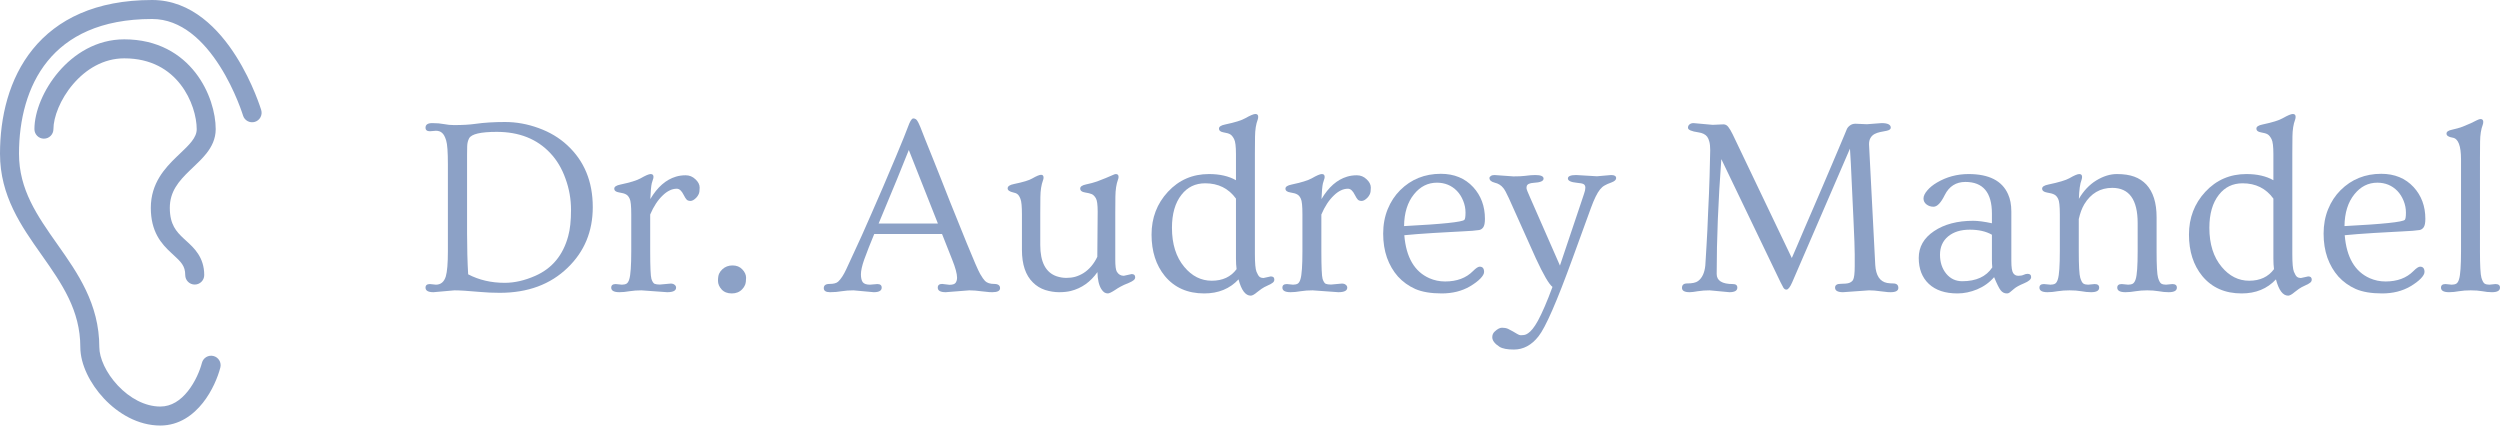 <svg width="276" height="47" viewBox="0 0 276 47" fill="none" xmlns="http://www.w3.org/2000/svg">
<path d="M47.855 32.259C47.271 32.259 46.978 32.091 46.978 31.755C46.978 31.492 47.14 31.36 47.464 31.36L48.125 31.428C48.664 31.428 49.029 31.124 49.217 30.516C49.37 29.998 49.447 29.073 49.447 27.738V18.126C49.447 16.791 49.384 15.92 49.258 15.511C49.132 15.094 48.979 14.812 48.799 14.667C48.628 14.513 48.404 14.436 48.125 14.436L47.464 14.49C47.14 14.49 46.978 14.359 46.978 14.095C46.978 13.759 47.226 13.591 47.72 13.591C48.215 13.591 48.646 13.628 49.015 13.7C49.384 13.773 49.748 13.809 50.108 13.809C51.061 13.809 51.852 13.764 52.481 13.673C53.434 13.537 54.527 13.469 55.758 13.469C56.999 13.469 58.231 13.691 59.454 14.136C60.686 14.581 61.742 15.212 62.623 16.029C64.502 17.762 65.442 20.041 65.442 22.864C65.442 25.542 64.52 27.77 62.677 29.549C60.771 31.401 58.272 32.327 55.179 32.327C54.432 32.327 53.709 32.295 53.007 32.231C51.703 32.114 50.759 32.054 50.175 32.054L47.855 32.259ZM51.564 25.778C51.564 27.393 51.605 28.896 51.685 30.285C52.881 30.911 54.225 31.224 55.718 31.224C56.806 31.224 57.934 30.965 59.103 30.448C60.956 29.631 62.165 28.169 62.731 26.064C62.938 25.319 63.041 24.357 63.041 23.177C63.041 21.988 62.839 20.84 62.434 19.732C62.039 18.616 61.481 17.676 60.762 16.914C59.297 15.343 57.323 14.558 54.841 14.558C53.07 14.558 52.054 14.794 51.793 15.266C51.658 15.52 51.587 15.811 51.578 16.138C51.569 16.455 51.564 16.769 51.564 17.077V25.778Z" fill="#8CA1C6"/>
<path d="M68.382 32.259C67.78 32.259 67.479 32.091 67.479 31.755C67.479 31.492 67.645 31.36 67.978 31.36L68.652 31.428C68.859 31.428 69.03 31.392 69.165 31.319C69.299 31.238 69.403 31.07 69.475 30.816C69.618 30.352 69.691 29.327 69.691 27.738V23.667C69.691 22.741 69.632 22.165 69.515 21.938C69.407 21.702 69.272 21.543 69.111 21.462C68.958 21.371 68.701 21.298 68.342 21.244C67.991 21.189 67.816 21.048 67.816 20.822C67.816 20.613 68.045 20.463 68.504 20.372C69.574 20.145 70.311 19.918 70.716 19.691C71.264 19.374 71.637 19.215 71.835 19.215C72.042 19.215 72.145 19.319 72.145 19.528C72.145 19.628 72.123 19.732 72.078 19.841C72.042 19.95 72.001 20.082 71.956 20.236C71.884 20.545 71.83 21.126 71.794 21.979C72.577 20.654 73.521 19.828 74.627 19.501C74.95 19.401 75.31 19.351 75.706 19.351C76.11 19.351 76.465 19.496 76.771 19.787C77.086 20.077 77.243 20.386 77.243 20.713C77.243 21.039 77.207 21.28 77.135 21.434C77.063 21.588 76.973 21.72 76.865 21.829C76.632 22.065 76.42 22.183 76.232 22.183C76.052 22.183 75.912 22.138 75.814 22.047C75.715 21.947 75.602 21.77 75.476 21.516C75.252 21.062 75 20.835 74.721 20.835C74.442 20.835 74.177 20.899 73.925 21.026C73.674 21.144 73.422 21.325 73.17 21.57C72.622 22.088 72.159 22.791 71.781 23.681V27.738C71.781 29.463 71.826 30.48 71.916 30.788C72.015 31.088 72.132 31.269 72.266 31.333C72.41 31.387 72.604 31.415 72.846 31.415L74.047 31.306C74.227 31.306 74.37 31.351 74.478 31.442C74.586 31.523 74.64 31.628 74.64 31.755C74.64 32.091 74.312 32.259 73.656 32.259L70.81 32.054C70.351 32.054 69.915 32.086 69.502 32.15C69.097 32.222 68.724 32.259 68.382 32.259Z" fill="#8CA1C6"/>
<path d="M80.79 32.395C80.314 32.395 79.941 32.25 79.671 31.959C79.401 31.66 79.266 31.342 79.266 31.006C79.266 30.661 79.307 30.398 79.388 30.216C79.478 30.026 79.599 29.862 79.752 29.726C80.057 29.445 80.431 29.304 80.871 29.304C81.321 29.304 81.68 29.449 81.95 29.74C82.229 30.03 82.368 30.339 82.368 30.666C82.368 30.992 82.332 31.251 82.26 31.442C82.188 31.623 82.081 31.787 81.937 31.932C81.649 32.241 81.267 32.395 80.79 32.395Z" fill="#8CA1C6"/>
<path d="M94.223 32.054C93.765 32.054 93.333 32.086 92.928 32.15C92.533 32.222 92.101 32.259 91.634 32.259C91.175 32.259 90.946 32.109 90.946 31.809C90.946 31.501 91.157 31.346 91.58 31.346C92.02 31.346 92.335 31.265 92.524 31.101C92.829 30.82 93.131 30.362 93.427 29.726C93.724 29.091 93.998 28.496 94.25 27.942C94.511 27.389 94.808 26.744 95.14 26.009C95.473 25.265 95.837 24.439 96.233 23.531C96.637 22.614 97.06 21.643 97.501 20.617C98.651 17.921 99.411 16.11 99.78 15.185C100.148 14.25 100.351 13.732 100.387 13.632C100.432 13.533 100.477 13.442 100.522 13.36C100.638 13.169 100.737 13.074 100.818 13.074C100.899 13.074 100.967 13.088 101.021 13.115C101.075 13.133 101.133 13.174 101.196 13.238C101.331 13.41 101.466 13.669 101.601 14.014C101.735 14.35 101.915 14.808 102.14 15.389C102.374 15.97 102.639 16.628 102.936 17.363C103.232 18.098 103.547 18.888 103.88 19.732C104.212 20.576 104.545 21.421 104.878 22.265C105.22 23.1 105.548 23.912 105.862 24.702C106.186 25.492 106.474 26.204 106.726 26.84C107.499 28.737 107.993 29.871 108.209 30.244C108.425 30.616 108.605 30.875 108.749 31.02C108.973 31.238 109.306 31.346 109.747 31.346C110.187 31.346 110.407 31.501 110.407 31.809C110.407 32.109 110.124 32.259 109.558 32.259C109.315 32.259 109.104 32.245 108.924 32.218C108.753 32.2 108.578 32.182 108.398 32.163C107.876 32.091 107.413 32.054 107.009 32.054L104.406 32.259C103.821 32.259 103.529 32.091 103.529 31.755C103.529 31.483 103.691 31.346 104.015 31.346L104.824 31.442C105.166 31.442 105.39 31.369 105.498 31.224C105.606 31.07 105.66 30.879 105.66 30.652C105.66 30.226 105.48 29.563 105.121 28.664L104.001 25.832H96.516C96.3 26.377 96.098 26.876 95.909 27.33C95.729 27.784 95.563 28.224 95.41 28.651C95.167 29.34 95.046 29.885 95.046 30.285C95.046 30.675 95.113 30.965 95.248 31.156C95.392 31.337 95.657 31.428 96.044 31.428L96.853 31.36C97.177 31.36 97.339 31.492 97.339 31.755C97.339 32.091 97.046 32.259 96.462 32.259L94.223 32.054ZM103.543 24.675L100.333 16.56C99.712 18.148 98.602 20.853 97.001 24.675H103.543Z" fill="#8CA1C6"/>
<path d="M124.933 30.257C125.194 30.257 125.324 30.375 125.324 30.611C125.324 30.738 125.266 30.847 125.149 30.938C125.041 31.029 124.87 31.124 124.636 31.224C124.402 31.315 124.218 31.392 124.083 31.455C123.948 31.519 123.822 31.582 123.706 31.646C123.517 31.746 123.31 31.873 123.085 32.027C122.708 32.272 122.447 32.395 122.303 32.395C122.168 32.395 122.042 32.359 121.925 32.286C121.817 32.222 121.705 32.1 121.588 31.918C121.318 31.492 121.175 30.865 121.157 30.039C120.392 31.129 119.412 31.823 118.216 32.123C117.848 32.213 117.416 32.259 116.922 32.259C116.427 32.259 115.915 32.177 115.384 32.014C114.863 31.841 114.413 31.564 114.035 31.183C113.226 30.393 112.822 29.195 112.822 27.588V23.667C112.822 22.796 112.768 22.229 112.66 21.965C112.561 21.702 112.448 21.525 112.323 21.434C112.206 21.343 112.048 21.28 111.851 21.244C111.446 21.153 111.244 21.003 111.244 20.794C111.244 20.567 111.473 20.409 111.931 20.318C112.948 20.109 113.622 19.905 113.955 19.705C114.431 19.433 114.759 19.297 114.939 19.297C115.119 19.297 115.209 19.401 115.209 19.61C115.209 19.71 115.186 19.814 115.141 19.923C114.962 20.413 114.867 21.021 114.858 21.747C114.849 22.474 114.845 23.077 114.845 23.558V27.044C114.845 28.932 115.447 30.085 116.652 30.502C117.012 30.62 117.367 30.679 117.717 30.679C118.068 30.679 118.396 30.639 118.702 30.557C119.017 30.466 119.322 30.33 119.619 30.148C120.257 29.74 120.765 29.141 121.143 28.351L121.184 23.368C121.184 22.596 121.116 22.101 120.981 21.884C120.846 21.657 120.698 21.507 120.536 21.434C120.374 21.362 120.118 21.298 119.767 21.244C119.426 21.189 119.255 21.044 119.255 20.808C119.255 20.599 119.471 20.449 119.902 20.359C120.343 20.268 120.747 20.159 121.116 20.032C121.485 19.896 121.808 19.769 122.087 19.651C122.375 19.533 122.609 19.433 122.788 19.351C122.977 19.26 123.108 19.215 123.18 19.215C123.386 19.215 123.49 19.319 123.49 19.528C123.49 19.628 123.467 19.732 123.422 19.841C123.243 20.331 123.148 20.953 123.139 21.706C123.13 22.46 123.126 23.077 123.126 23.558V28.664C123.126 29.363 123.184 29.808 123.301 29.998C123.481 30.298 123.737 30.448 124.07 30.448L124.933 30.257Z" fill="#8CA1C6"/>
<path d="M136.734 30.843C135.772 31.878 134.509 32.395 132.944 32.395C131.11 32.395 129.662 31.755 128.601 30.475C127.621 29.277 127.131 27.752 127.131 25.9C127.131 24.048 127.734 22.474 128.938 21.175C130.152 19.868 131.663 19.215 133.47 19.215C134.657 19.215 135.65 19.442 136.451 19.896V17.023C136.451 16.169 136.383 15.616 136.248 15.362C136.114 15.098 135.97 14.921 135.817 14.831C135.664 14.74 135.417 14.667 135.075 14.613C134.742 14.558 134.576 14.418 134.576 14.191C134.576 13.982 134.805 13.832 135.264 13.741C136.343 13.514 137.085 13.283 137.489 13.047C138.038 12.738 138.406 12.584 138.595 12.584C138.802 12.584 138.905 12.688 138.905 12.897C138.905 12.997 138.887 13.101 138.851 13.21C138.663 13.7 138.564 14.322 138.555 15.076C138.546 15.829 138.541 16.442 138.541 16.914V28.065C138.541 29.064 138.6 29.708 138.716 29.998C138.833 30.289 138.95 30.48 139.067 30.57C139.184 30.652 139.323 30.693 139.485 30.693L140.294 30.516C140.555 30.516 140.686 30.634 140.686 30.87C140.686 31.006 140.627 31.12 140.51 31.21C140.402 31.301 140.214 31.405 139.944 31.523C139.674 31.642 139.449 31.764 139.269 31.891C139.09 32.018 138.932 32.136 138.797 32.245C138.492 32.508 138.253 32.64 138.083 32.64C137.498 32.64 137.049 32.041 136.734 30.843ZM136.451 21.924C135.632 20.799 134.5 20.236 133.052 20.236C131.964 20.236 131.092 20.658 130.436 21.502C129.734 22.392 129.384 23.608 129.384 25.151C129.384 26.949 129.838 28.387 130.746 29.468C131.591 30.484 132.602 30.992 133.78 30.992C134.976 30.992 135.889 30.566 136.518 29.713C136.473 29.377 136.451 28.986 136.451 28.542V21.924Z" fill="#8CA1C6"/>
<path d="M142.479 32.259C141.877 32.259 141.576 32.091 141.576 31.755C141.576 31.492 141.742 31.36 142.075 31.36L142.749 31.428C142.956 31.428 143.127 31.392 143.262 31.319C143.396 31.238 143.5 31.07 143.572 30.816C143.716 30.352 143.788 29.327 143.788 27.738V23.667C143.788 22.741 143.729 22.165 143.612 21.938C143.504 21.702 143.369 21.543 143.208 21.462C143.055 21.371 142.799 21.298 142.439 21.244C142.088 21.189 141.913 21.048 141.913 20.822C141.913 20.613 142.142 20.463 142.601 20.372C143.671 20.145 144.408 19.918 144.813 19.691C145.361 19.374 145.734 19.215 145.932 19.215C146.139 19.215 146.242 19.319 146.242 19.528C146.242 19.628 146.22 19.732 146.175 19.841C146.139 19.95 146.098 20.082 146.053 20.236C145.981 20.545 145.928 21.126 145.892 21.979C146.674 20.654 147.618 19.828 148.724 19.501C149.047 19.401 149.407 19.351 149.803 19.351C150.207 19.351 150.563 19.496 150.868 19.787C151.183 20.077 151.34 20.386 151.34 20.713C151.34 21.039 151.304 21.28 151.232 21.434C151.16 21.588 151.071 21.72 150.963 21.829C150.729 22.065 150.518 22.183 150.329 22.183C150.149 22.183 150.01 22.138 149.911 22.047C149.812 21.947 149.699 21.77 149.573 21.516C149.349 21.062 149.097 20.835 148.818 20.835C148.539 20.835 148.274 20.899 148.022 21.026C147.771 21.144 147.519 21.325 147.267 21.57C146.719 22.088 146.256 22.791 145.878 23.681V27.738C145.878 29.463 145.923 30.48 146.013 30.788C146.112 31.088 146.229 31.269 146.364 31.333C146.507 31.387 146.701 31.415 146.944 31.415L148.144 31.306C148.324 31.306 148.468 31.351 148.575 31.442C148.683 31.523 148.737 31.628 148.737 31.755C148.737 32.091 148.409 32.259 147.753 32.259L144.907 32.054C144.448 32.054 144.012 32.086 143.599 32.15C143.194 32.222 142.821 32.259 142.479 32.259Z" fill="#8CA1C6"/>
<path d="M154.334 30.529C153.813 29.939 153.408 29.245 153.121 28.446C152.842 27.648 152.702 26.762 152.702 25.791C152.702 24.811 152.869 23.912 153.201 23.095C153.534 22.278 153.993 21.579 154.577 20.998C155.791 19.791 157.288 19.188 159.068 19.188C160.543 19.188 161.734 19.678 162.642 20.658C163.505 21.602 163.937 22.769 163.937 24.157C163.937 24.611 163.874 24.924 163.748 25.097C163.631 25.26 163.483 25.36 163.303 25.396C163.123 25.424 162.876 25.451 162.561 25.478C162.247 25.496 161.865 25.519 161.415 25.546C160.965 25.573 160.462 25.601 159.904 25.628C159.356 25.655 158.794 25.687 158.219 25.723C156.897 25.805 155.836 25.887 155.036 25.968C155.233 28.41 156.16 29.994 157.814 30.72C158.353 30.956 158.929 31.074 159.54 31.074C160.835 31.074 161.86 30.693 162.615 29.93C162.939 29.604 163.186 29.44 163.357 29.44C163.681 29.44 163.843 29.635 163.843 30.026C163.843 30.226 163.708 30.466 163.438 30.747C163.168 31.029 162.782 31.319 162.278 31.619C161.388 32.136 160.35 32.395 159.163 32.395C157.976 32.395 157.005 32.231 156.249 31.905C155.503 31.569 154.865 31.11 154.334 30.529ZM155.009 24.961C159.226 24.743 161.446 24.511 161.671 24.266C161.752 24.175 161.793 23.908 161.793 23.463C161.793 23.018 161.707 22.587 161.536 22.169C161.366 21.743 161.136 21.38 160.849 21.08C160.255 20.472 159.518 20.168 158.637 20.168C157.639 20.168 156.798 20.59 156.115 21.434C155.395 22.315 155.027 23.49 155.009 24.961Z" fill="#8CA1C6"/>
<path d="M177.869 19.324C178.238 19.324 178.422 19.437 178.422 19.664C178.422 19.855 178.251 20.014 177.909 20.141C177.577 20.259 177.321 20.372 177.141 20.481C176.961 20.581 176.795 20.726 176.642 20.917C176.327 21.307 175.994 21.983 175.644 22.946L173.621 28.501C171.885 33.275 170.631 36.148 169.858 37.12C169.094 38.1 168.185 38.59 167.133 38.59C166.405 38.59 165.879 38.49 165.555 38.291C165.016 37.946 164.746 37.592 164.746 37.228C164.746 36.974 164.836 36.766 165.016 36.602C165.313 36.321 165.582 36.18 165.825 36.18C166.077 36.18 166.297 36.221 166.486 36.303C166.675 36.393 166.855 36.489 167.026 36.589C167.205 36.697 167.367 36.793 167.511 36.874C167.655 36.965 167.785 37.011 167.902 37.011C168.019 37.011 168.14 37.002 168.266 36.983C168.401 36.965 168.545 36.902 168.698 36.793C168.851 36.693 169.017 36.534 169.197 36.316C169.377 36.098 169.575 35.794 169.79 35.404C170.267 34.523 170.802 33.28 171.395 31.673C171.009 31.383 170.397 30.334 169.561 28.528L166.58 21.884C166.311 21.294 166.104 20.917 165.96 20.753C165.726 20.454 165.412 20.259 165.016 20.168C164.629 20.068 164.436 19.896 164.436 19.651C164.436 19.569 164.485 19.496 164.584 19.433C164.674 19.36 164.809 19.324 164.989 19.324L167.079 19.474C167.628 19.474 168.042 19.455 168.32 19.419C168.797 19.355 169.188 19.324 169.494 19.324C170.105 19.324 170.411 19.455 170.411 19.719C170.411 19.991 170.051 20.145 169.332 20.182C168.873 20.209 168.612 20.331 168.55 20.549C168.532 20.613 168.523 20.681 168.523 20.753C168.523 20.871 168.657 21.225 168.927 21.816L172.218 29.318C172.227 29.318 172.231 29.309 172.231 29.291C172.231 29.272 172.236 29.254 172.245 29.236L174.538 22.415C174.673 22.006 174.785 21.67 174.875 21.407C174.974 21.135 175.023 20.908 175.023 20.726C175.023 20.536 174.96 20.404 174.834 20.331C174.709 20.259 174.466 20.209 174.106 20.182C173.432 20.118 173.095 19.959 173.095 19.705C173.095 19.451 173.4 19.324 174.012 19.324L176.305 19.46L177.869 19.324Z" fill="#8CA1C6"/>
<path d="M186.541 32.259C185.975 32.259 185.691 32.1 185.691 31.782C185.691 31.455 185.88 31.292 186.258 31.292C186.824 31.292 187.224 31.206 187.458 31.033C187.917 30.698 188.186 30.121 188.267 29.304C188.285 29.113 188.303 28.823 188.321 28.433C188.348 28.042 188.375 27.588 188.402 27.071C188.438 26.545 188.47 25.968 188.497 25.342C188.524 24.706 188.551 24.058 188.578 23.395C188.614 22.723 188.645 22.052 188.672 21.38C188.699 20.708 188.721 20.068 188.739 19.46C188.784 17.944 188.807 16.986 188.807 16.587C188.807 16.188 188.775 15.874 188.712 15.648C188.659 15.421 188.578 15.235 188.47 15.089C188.272 14.835 187.953 14.676 187.512 14.613C186.739 14.504 186.352 14.336 186.352 14.109C186.352 13.955 186.406 13.832 186.514 13.741C186.631 13.642 186.779 13.591 186.959 13.591L189.077 13.782L190.263 13.728C190.479 13.728 190.659 13.823 190.803 14.014C190.947 14.195 191.109 14.467 191.288 14.831L197.816 28.487C197.969 28.133 198.171 27.666 198.423 27.085C198.675 26.504 198.949 25.859 199.246 25.151C199.551 24.443 199.875 23.694 200.217 22.905C200.558 22.115 200.896 21.33 201.228 20.549C201.561 19.769 201.88 19.02 202.186 18.303C202.492 17.585 202.761 16.95 202.995 16.396C203.229 15.834 203.422 15.375 203.575 15.021C203.728 14.667 203.831 14.418 203.885 14.272C203.948 14.118 204.065 13.977 204.236 13.85C204.407 13.723 204.609 13.66 204.843 13.66L206.111 13.714L207.729 13.591C208.403 13.591 208.741 13.759 208.741 14.095C208.741 14.259 208.592 14.372 208.295 14.436C207.999 14.49 207.747 14.54 207.54 14.585C207.333 14.631 207.14 14.699 206.96 14.79C206.547 15.017 206.34 15.393 206.34 15.92L207.028 29.25C207.1 30.421 207.536 31.083 208.336 31.238C208.561 31.274 208.781 31.292 208.997 31.292C209.383 31.292 209.577 31.455 209.577 31.782C209.577 32.1 209.294 32.259 208.727 32.259C208.502 32.259 208.309 32.245 208.147 32.218C207.985 32.2 207.823 32.182 207.662 32.163C207.176 32.091 206.735 32.054 206.34 32.054L203.467 32.259C202.883 32.259 202.591 32.091 202.591 31.755C202.591 31.474 202.802 31.333 203.224 31.333C203.647 31.333 203.953 31.301 204.142 31.238C204.339 31.165 204.483 31.056 204.573 30.911C204.699 30.693 204.762 30.18 204.762 29.372V28.092C204.762 27.475 204.717 26.222 204.627 24.334C204.537 22.446 204.474 21.098 204.438 20.291C204.366 18.584 204.299 17.291 204.236 16.41L197.857 31.169C197.623 31.705 197.412 31.973 197.223 31.973C197.097 31.973 196.989 31.909 196.899 31.782C196.818 31.646 196.706 31.433 196.562 31.142L190.034 17.567C189.693 22.188 189.522 26.413 189.522 30.244C189.522 30.988 190.12 31.36 191.315 31.36C191.639 31.36 191.801 31.492 191.801 31.755C191.801 32.091 191.509 32.259 190.924 32.259L188.739 32.054C188.281 32.054 187.849 32.086 187.445 32.15C187.04 32.222 186.739 32.259 186.541 32.259Z" fill="#8CA1C6"/>
<path d="M223.846 30.23C224.107 30.23 224.237 30.352 224.237 30.598C224.237 30.834 223.976 31.061 223.455 31.278C222.933 31.496 222.569 31.696 222.362 31.878C222.156 32.05 222.003 32.177 221.904 32.259C221.805 32.349 221.688 32.395 221.553 32.395C221.283 32.395 221.059 32.281 220.879 32.054C220.699 31.828 220.456 31.342 220.15 30.598C219.638 31.188 219.013 31.637 218.276 31.946C217.548 32.245 216.824 32.395 216.104 32.395C214.747 32.395 213.695 32.045 212.948 31.346C212.202 30.648 211.829 29.69 211.829 28.474C211.829 27.257 212.391 26.272 213.515 25.519C214.648 24.756 216.091 24.375 217.844 24.375C218.366 24.375 219.054 24.466 219.908 24.648V23.585C219.908 21.253 218.932 20.086 216.981 20.086C215.947 20.086 215.187 20.567 214.702 21.529C214.279 22.392 213.866 22.823 213.461 22.823C213.164 22.823 212.904 22.737 212.679 22.564C212.463 22.392 212.355 22.174 212.355 21.911C212.355 21.648 212.49 21.357 212.76 21.039C213.029 20.713 213.389 20.418 213.839 20.154C214.9 19.528 216.064 19.215 217.332 19.215C219.58 19.215 221.032 19.955 221.688 21.434C221.931 21.961 222.052 22.605 222.052 23.368V28.8C222.052 29.499 222.12 29.949 222.254 30.148C222.389 30.348 222.578 30.448 222.821 30.448C223.064 30.448 223.261 30.412 223.414 30.339C223.567 30.266 223.711 30.23 223.846 30.23ZM219.908 25.914C219.26 25.542 218.442 25.356 217.453 25.356C216.464 25.356 215.668 25.605 215.066 26.104C214.472 26.604 214.176 27.275 214.176 28.12C214.176 28.955 214.405 29.654 214.864 30.216C215.322 30.77 215.911 31.047 216.63 31.047C218.168 31.047 219.274 30.539 219.948 29.522C219.921 29.268 219.908 28.986 219.908 28.678V25.914Z" fill="#8CA1C6"/>
<path d="M226.044 32.259C225.451 32.259 225.154 32.091 225.154 31.755C225.154 31.492 225.32 31.36 225.653 31.36L226.368 31.428C226.575 31.428 226.746 31.392 226.88 31.319C227.015 31.238 227.119 31.07 227.191 30.816C227.335 30.352 227.406 29.327 227.406 27.738V23.667C227.406 22.75 227.343 22.178 227.218 21.952C227.101 21.716 226.957 21.557 226.786 21.475C226.615 21.384 226.35 21.312 225.99 21.257C225.631 21.194 225.451 21.048 225.451 20.822C225.451 20.613 225.68 20.463 226.139 20.372C227.299 20.127 228.072 19.896 228.458 19.678C228.989 19.369 229.353 19.215 229.551 19.215C229.758 19.215 229.861 19.319 229.861 19.528C229.861 19.628 229.843 19.732 229.807 19.841C229.636 20.277 229.537 20.98 229.51 21.952C230.023 21.071 230.661 20.395 231.426 19.923C232.199 19.451 232.959 19.215 233.705 19.215C234.46 19.215 235.098 19.31 235.62 19.501C236.141 19.691 236.587 19.982 236.955 20.372C237.71 21.189 238.088 22.392 238.088 23.98V27.738C238.088 29.327 238.142 30.303 238.25 30.666C238.358 31.02 238.479 31.238 238.614 31.319C238.749 31.392 238.92 31.428 239.127 31.428L239.828 31.36C240.161 31.36 240.327 31.492 240.327 31.755C240.327 32.091 240.026 32.259 239.423 32.259C239.073 32.259 238.699 32.222 238.304 32.15C237.917 32.086 237.499 32.054 237.05 32.054C236.609 32.054 236.186 32.086 235.782 32.15C235.377 32.222 235 32.259 234.649 32.259C234.046 32.259 233.745 32.091 233.745 31.755C233.745 31.492 233.912 31.36 234.244 31.36L234.946 31.428C235.152 31.428 235.323 31.392 235.458 31.319C235.593 31.238 235.701 31.07 235.782 30.816C235.926 30.362 235.998 29.336 235.998 27.738V24.634C235.998 22.038 235.063 20.74 233.192 20.74C231.871 20.74 230.841 21.343 230.104 22.551C229.843 22.995 229.641 23.54 229.497 24.185V27.738C229.497 29.327 229.551 30.303 229.659 30.666C229.767 31.02 229.888 31.238 230.023 31.319C230.158 31.392 230.329 31.428 230.535 31.428L231.25 31.36C231.583 31.36 231.749 31.492 231.749 31.755C231.749 32.091 231.453 32.259 230.859 32.259C230.517 32.259 230.153 32.222 229.767 32.15C229.389 32.086 228.962 32.054 228.485 32.054C228.009 32.054 227.568 32.086 227.164 32.15C226.768 32.222 226.395 32.259 226.044 32.259Z" fill="#8CA1C6"/>
<path d="M251.265 30.843C250.303 31.878 249.039 32.395 247.475 32.395C245.641 32.395 244.193 31.755 243.132 30.475C242.152 29.277 241.662 27.752 241.662 25.9C241.662 24.048 242.265 22.474 243.469 21.175C244.683 19.868 246.194 19.215 248.001 19.215C249.188 19.215 250.181 19.442 250.982 19.896V17.023C250.982 16.169 250.914 15.616 250.779 15.362C250.644 15.098 250.501 14.921 250.348 14.831C250.195 14.74 249.948 14.667 249.606 14.613C249.273 14.558 249.107 14.418 249.107 14.191C249.107 13.982 249.336 13.832 249.795 13.741C250.874 13.514 251.615 13.283 252.02 13.047C252.569 12.738 252.937 12.584 253.126 12.584C253.333 12.584 253.436 12.688 253.436 12.897C253.436 12.997 253.418 13.101 253.382 13.21C253.193 13.7 253.095 14.322 253.086 15.076C253.077 15.829 253.072 16.442 253.072 16.914V28.065C253.072 29.064 253.13 29.708 253.247 29.998C253.364 30.289 253.481 30.48 253.598 30.57C253.715 30.652 253.854 30.693 254.016 30.693L254.825 30.516C255.086 30.516 255.216 30.634 255.216 30.87C255.216 31.006 255.158 31.12 255.041 31.21C254.933 31.301 254.744 31.405 254.475 31.523C254.205 31.642 253.98 31.764 253.8 31.891C253.621 32.018 253.463 32.136 253.328 32.245C253.023 32.508 252.784 32.64 252.613 32.64C252.029 32.64 251.579 32.041 251.265 30.843ZM250.982 21.924C250.163 20.799 249.03 20.236 247.583 20.236C246.495 20.236 245.623 20.658 244.966 21.502C244.265 22.392 243.914 23.608 243.914 25.151C243.914 26.949 244.368 28.387 245.277 29.468C246.122 30.484 247.133 30.992 248.311 30.992C249.507 30.992 250.42 30.566 251.049 29.713C251.004 29.377 250.982 28.986 250.982 28.542V21.924Z" fill="#8CA1C6"/>
<path d="M258.157 30.529C257.635 29.939 257.23 29.245 256.943 28.446C256.664 27.648 256.525 26.762 256.525 25.791C256.525 24.811 256.691 23.912 257.024 23.095C257.356 22.278 257.815 21.579 258.399 20.998C259.613 19.791 261.11 19.188 262.891 19.188C264.365 19.188 265.556 19.678 266.465 20.658C267.328 21.602 267.759 22.769 267.759 24.157C267.759 24.611 267.696 24.924 267.57 25.097C267.454 25.26 267.305 25.36 267.125 25.396C266.946 25.424 266.698 25.451 266.384 25.478C266.069 25.496 265.687 25.519 265.237 25.546C264.788 25.573 264.284 25.601 263.727 25.628C263.178 25.655 262.616 25.687 262.041 25.723C260.719 25.805 259.658 25.887 258.858 25.968C259.056 28.41 259.982 29.994 261.636 30.72C262.176 30.956 262.751 31.074 263.363 31.074C264.657 31.074 265.682 30.693 266.438 29.93C266.761 29.604 267.009 29.44 267.179 29.44C267.503 29.44 267.665 29.635 267.665 30.026C267.665 30.226 267.53 30.466 267.26 30.747C266.991 31.029 266.604 31.319 266.1 31.619C265.21 32.136 264.172 32.395 262.985 32.395C261.798 32.395 260.827 32.231 260.072 31.905C259.325 31.569 258.687 31.11 258.157 30.529ZM258.831 24.961C263.048 24.743 265.269 24.511 265.493 24.266C265.574 24.175 265.615 23.908 265.615 23.463C265.615 23.018 265.529 22.587 265.359 22.169C265.188 21.743 264.959 21.38 264.671 21.08C264.077 20.472 263.34 20.168 262.459 20.168C261.461 20.168 260.62 20.59 259.937 21.434C259.218 22.315 258.849 23.49 258.831 24.961Z" fill="#8CA1C6"/>
<path d="M270.376 32.259C269.782 32.259 269.486 32.091 269.486 31.755C269.486 31.492 269.652 31.36 269.985 31.36L270.659 31.428C270.866 31.428 271.037 31.392 271.171 31.319C271.306 31.238 271.41 31.07 271.482 30.816C271.626 30.352 271.697 29.327 271.697 27.738V17.595C271.697 16.088 271.387 15.289 270.767 15.198C270.317 15.126 270.093 14.976 270.093 14.749C270.093 14.54 270.304 14.395 270.726 14.313C271.149 14.222 271.531 14.114 271.873 13.986C272.214 13.85 272.516 13.723 272.776 13.605C273.037 13.478 273.257 13.369 273.437 13.278C273.626 13.188 273.761 13.142 273.842 13.142C274.049 13.142 274.152 13.247 274.152 13.455C274.152 13.555 274.134 13.66 274.098 13.769C273.909 14.259 273.81 14.88 273.801 15.634C273.792 16.387 273.788 17.005 273.788 17.486V27.738C273.788 29.327 273.842 30.303 273.95 30.666C274.058 31.02 274.179 31.238 274.314 31.319C274.449 31.392 274.62 31.428 274.826 31.428L275.501 31.36C275.833 31.36 276 31.492 276 31.755C276 32.091 275.703 32.259 275.11 32.259C274.768 32.259 274.413 32.222 274.044 32.15C273.676 32.086 273.253 32.054 272.776 32.054C272.3 32.054 271.864 32.086 271.468 32.15C271.082 32.222 270.717 32.259 270.376 32.259Z" fill="#8CA1C6"/>
<path fill-rule="evenodd" clip-rule="evenodd" d="M3.619 5.433C6.292 2.138 10.55 0 16.794 0C21.162 0 24.195 3.267 26.049 6.187C26.996 7.679 27.69 9.162 28.146 10.268C28.375 10.823 28.546 11.287 28.66 11.614C28.718 11.778 28.761 11.908 28.79 11.999C28.805 12.044 28.816 12.08 28.824 12.105L28.833 12.134L28.835 12.143L28.836 12.146L28.837 12.146C28.837 12.147 28.837 12.147 27.876 12.437L28.837 12.147C29.004 12.702 28.69 13.287 28.136 13.454C27.581 13.621 26.997 13.307 26.829 12.753C26.829 12.753 26.829 12.753 26.829 12.753L27.833 12.45C26.829 12.753 26.829 12.753 26.829 12.753L26.829 12.753L26.829 12.753L26.828 12.749L26.822 12.73C26.816 12.712 26.807 12.683 26.795 12.645C26.77 12.569 26.732 12.454 26.68 12.306C26.577 12.01 26.42 11.583 26.208 11.069C25.782 10.037 25.141 8.67 24.278 7.311C22.513 4.531 20.026 2.097 16.794 2.097C11.071 2.097 7.457 4.031 5.248 6.754C3.008 9.515 2.097 13.232 2.097 16.974C2.097 20.939 4.098 23.801 6.34 26.98L6.366 27.018C8.558 30.126 10.965 33.54 10.965 38.329C10.965 39.513 11.697 41.169 13.011 42.565C14.309 43.946 15.997 44.882 17.698 44.882C18.926 44.882 19.936 44.201 20.749 43.175C21.566 42.144 22.08 40.883 22.293 40.058C22.438 39.497 23.01 39.16 23.571 39.305C24.131 39.449 24.469 40.021 24.324 40.582C24.054 41.627 23.428 43.171 22.393 44.477C21.354 45.789 19.8 46.979 17.698 46.979C15.238 46.979 13.034 45.652 11.483 44.002C9.945 42.367 8.868 40.222 8.868 38.329C8.868 34.27 6.861 31.358 4.626 28.188C4.594 28.144 4.563 28.1 4.532 28.055C2.364 24.982 0 21.63 0 16.974C0 12.935 0.978 8.689 3.619 5.433ZM8.071 9.286C6.642 10.958 5.898 12.942 5.898 14.26C5.898 14.839 5.428 15.308 4.849 15.308C4.27 15.308 3.8 14.839 3.8 14.26C3.8 12.32 4.812 9.87 6.477 7.923C8.162 5.952 10.648 4.343 13.717 4.343C17.412 4.343 19.971 5.96 21.58 8.028C23.156 10.055 23.814 12.501 23.814 14.26C23.814 15.347 23.358 16.214 22.799 16.926C22.363 17.482 21.804 18.012 21.294 18.496C21.18 18.605 21.067 18.711 20.96 18.815C19.718 20.013 18.747 21.148 18.747 22.947C18.747 23.92 18.949 24.57 19.213 25.054C19.485 25.553 19.856 25.939 20.312 26.363C20.387 26.433 20.467 26.505 20.548 26.579C21.408 27.358 22.547 28.39 22.547 30.366C22.547 30.946 22.078 31.415 21.499 31.415C20.92 31.415 20.45 30.946 20.45 30.366C20.45 29.345 19.984 28.915 19.084 28.084C19.02 28.025 18.953 27.964 18.885 27.9C18.391 27.441 17.812 26.866 17.372 26.059C16.923 25.236 16.65 24.235 16.65 22.947C16.65 20.221 18.213 18.551 19.504 17.305C19.641 17.173 19.773 17.047 19.9 16.927C20.4 16.451 20.817 16.054 21.149 15.631C21.54 15.133 21.717 14.711 21.717 14.26C21.717 12.941 21.199 10.954 19.924 9.316C18.683 7.72 16.717 6.441 13.717 6.441C11.428 6.441 9.481 7.637 8.071 9.286Z" fill="#8CA1C6"/>
</svg>
